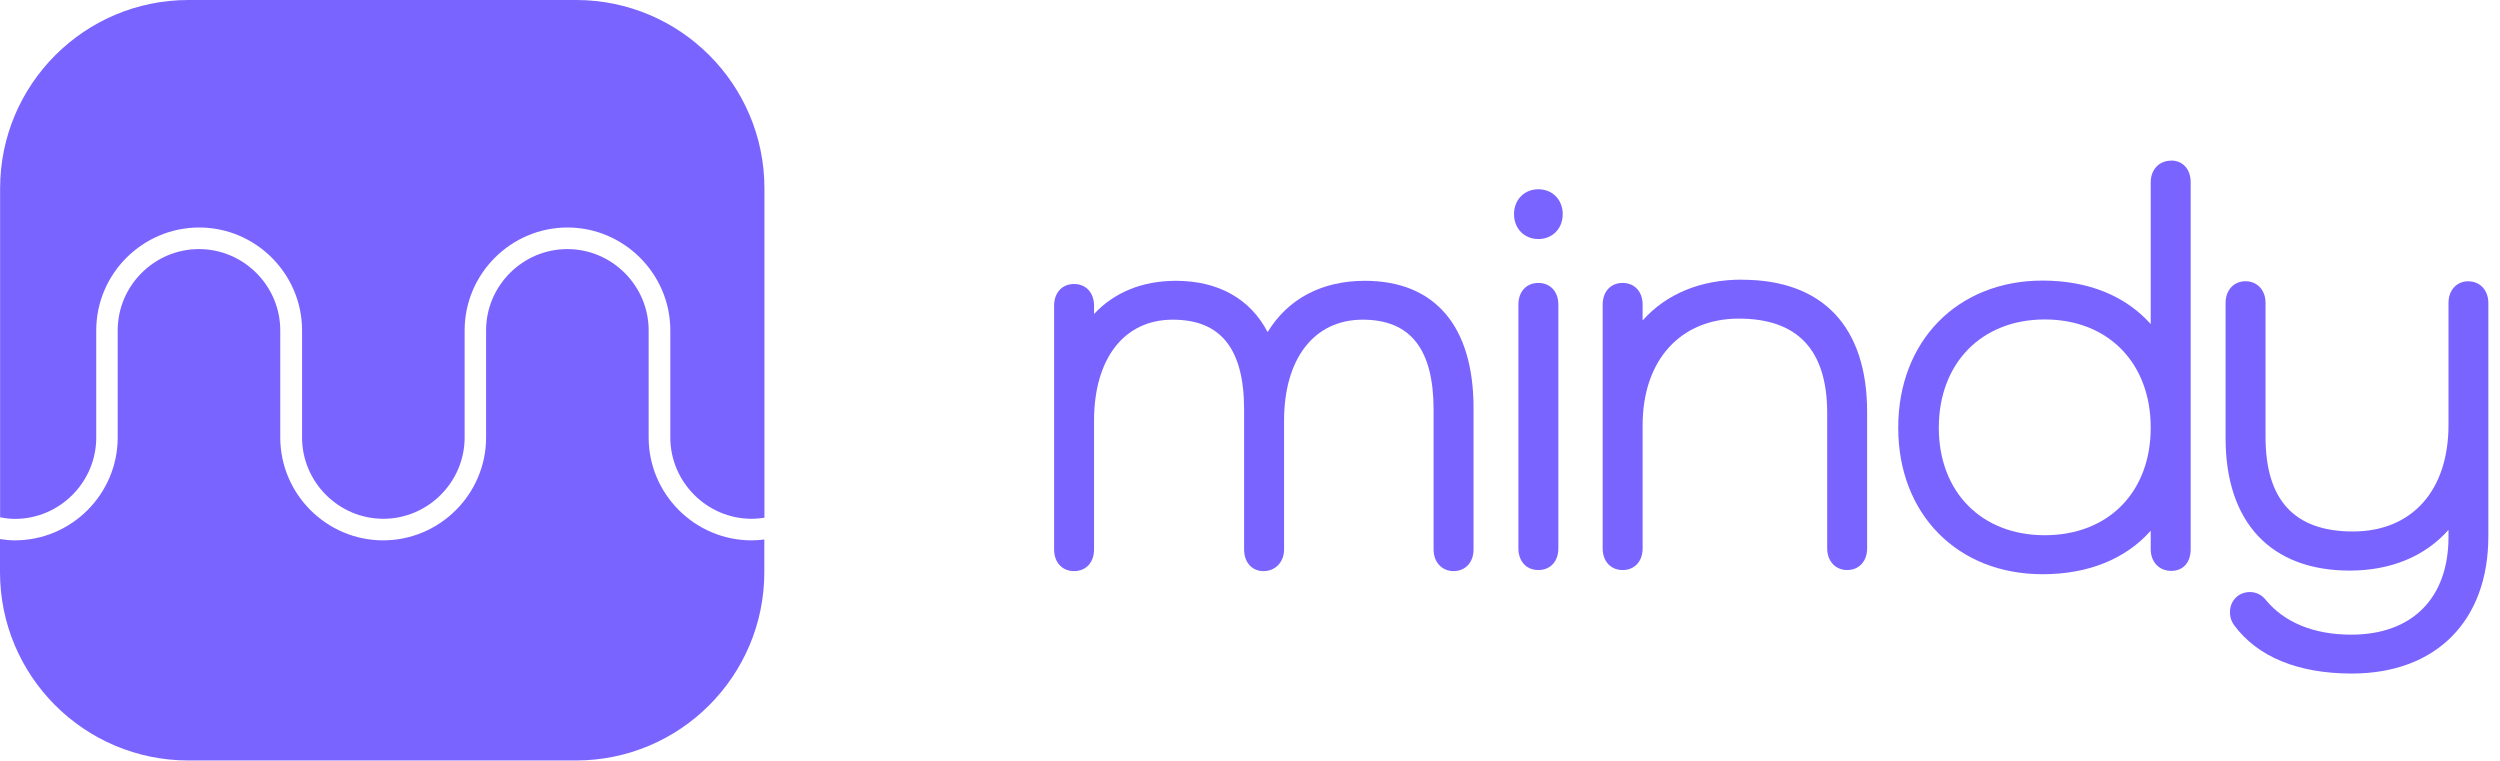 <svg width="115" height="35" viewBox="0 0 115 35" fill="none" xmlns="http://www.w3.org/2000/svg">
<path d="M62.781 12.917C60.801 12.917 59.244 13.747 58.31 15.275C57.514 13.747 56.045 12.917 54.09 12.917C52.542 12.917 51.25 13.452 50.326 14.445V14.062C50.326 13.467 49.958 13.064 49.407 13.064C48.857 13.064 48.489 13.462 48.489 14.062V25.274C48.489 25.868 48.857 26.271 49.407 26.271C49.958 26.271 50.326 25.873 50.326 25.274V19.353C50.326 16.489 51.712 14.705 53.943 14.705C56.173 14.705 57.229 16.061 57.229 18.847V25.274C57.229 25.868 57.588 26.271 58.124 26.271C58.659 26.271 59.067 25.863 59.067 25.274V19.353C59.067 16.489 60.453 14.705 62.683 14.705C64.914 14.705 65.945 16.101 65.945 18.847V25.274C65.945 25.858 66.324 26.271 66.864 26.271C67.405 26.271 67.783 25.873 67.783 25.274V18.773C67.783 14.995 66.004 12.917 62.781 12.917Z" fill="#7964FF"/>
<path d="M70.765 8.706C70.117 8.706 69.645 9.188 69.645 9.851C69.645 10.514 70.117 10.996 70.765 10.996C71.414 10.996 71.885 10.514 71.885 9.851C71.885 9.188 71.414 8.706 70.765 8.706Z" fill="#7964FF"/>
<path d="M70.765 13.015C70.215 13.015 69.846 13.413 69.846 14.012V25.224C69.846 25.819 70.215 26.222 70.765 26.222C71.316 26.222 71.684 25.824 71.684 25.224V14.012C71.684 13.418 71.316 13.015 70.765 13.015Z" fill="#7964FF"/>
<path d="M80.135 12.863C78.229 12.863 76.651 13.516 75.561 14.74V14.013C75.561 13.418 75.192 13.015 74.642 13.015C74.092 13.015 73.723 13.413 73.723 14.013V25.225C73.723 25.819 74.092 26.222 74.642 26.222C75.192 26.222 75.561 25.824 75.561 25.225V19.555C75.561 16.577 77.295 14.656 79.983 14.656C82.67 14.656 84.051 16.076 84.051 19V25.225C84.051 25.809 84.429 26.222 84.969 26.222C85.51 26.222 85.888 25.824 85.888 25.225V18.95C85.888 15.025 83.844 12.868 80.13 12.868L80.135 12.863Z" fill="#7964FF"/>
<path d="M99.876 7.39C99.321 7.39 98.933 7.797 98.933 8.387V14.907C97.778 13.61 96.059 12.907 93.956 12.907C90.045 12.907 87.318 15.688 87.318 19.673C87.318 23.657 90.05 26.414 93.956 26.414C96.059 26.414 97.778 25.716 98.933 24.414V25.264C98.933 25.849 99.321 26.261 99.876 26.261C100.432 26.261 100.771 25.863 100.771 25.264V8.382C100.771 7.788 100.412 7.385 99.876 7.385V7.39ZM94.059 24.62C91.145 24.62 89.185 22.63 89.185 19.673C89.185 16.715 91.145 14.695 94.059 14.695C96.973 14.695 98.933 16.695 98.933 19.673C98.933 22.65 96.973 24.62 94.059 24.62Z" fill="#7964FF"/>
<path d="M113.55 12.937C113.009 12.937 112.631 13.344 112.631 13.934V19.55C112.631 22.571 110.946 24.448 108.234 24.448C105.522 24.448 104.215 22.984 104.215 20.105V13.934C104.215 13.349 103.836 12.937 103.296 12.937C102.755 12.937 102.377 13.344 102.377 13.934V20.159C102.377 24.026 104.455 26.247 108.086 26.247C109.978 26.247 111.55 25.593 112.631 24.375V24.699C112.631 27.514 110.961 29.194 108.16 29.194C106.435 29.194 105.074 28.634 104.215 27.583C104.033 27.357 103.777 27.234 103.497 27.234C102.972 27.234 102.579 27.632 102.579 28.153C102.579 28.448 102.672 28.61 102.755 28.738L102.765 28.752C103.836 30.212 105.708 30.983 108.18 30.983C112.056 30.983 114.464 28.566 114.464 24.669V13.939C114.464 13.354 114.085 12.941 113.545 12.941L113.55 12.937Z" fill="#7964FF"/>
<path fill-rule="evenodd" clip-rule="evenodd" d="M4.427 20.125V15.197C4.427 12.593 6.559 10.465 9.163 10.465C11.767 10.465 13.895 12.598 13.895 15.197V20.125C13.895 22.178 15.58 23.864 17.634 23.864C19.687 23.864 21.373 22.178 21.373 20.125V15.197C21.373 12.593 23.505 10.465 26.104 10.465C28.703 10.465 30.835 12.598 30.835 15.197V20.125C30.835 22.178 32.521 23.864 34.574 23.864C34.776 23.864 34.972 23.844 35.164 23.814V8.667C35.164 3.881 31.283 0 26.497 0H8.672C3.886 0 0.005 3.881 0.005 8.667V23.795C0.226 23.839 0.452 23.869 0.688 23.869C2.742 23.869 4.427 22.183 4.427 20.13V20.125Z" fill="#7964FF"/>
<path fill-rule="evenodd" clip-rule="evenodd" d="M29.838 20.125V15.197C29.838 13.143 28.153 11.458 26.099 11.458C24.045 11.458 22.36 13.138 22.36 15.197V20.125C22.36 22.729 20.228 24.856 17.624 24.856C15.02 24.856 12.892 22.724 12.892 20.125V15.197C12.892 13.143 11.207 11.458 9.153 11.458C7.1 11.458 5.414 13.138 5.414 15.197V20.125C5.414 22.729 3.287 24.856 0.683 24.856C0.452 24.856 0.221 24.831 0 24.797V26.315C0 31.101 3.881 34.982 8.667 34.982H26.492C31.278 34.982 35.159 31.101 35.159 26.315V24.817C34.968 24.841 34.771 24.856 34.569 24.856C31.965 24.856 29.838 22.724 29.838 20.125Z" fill="#7964FF"/>
</svg>
